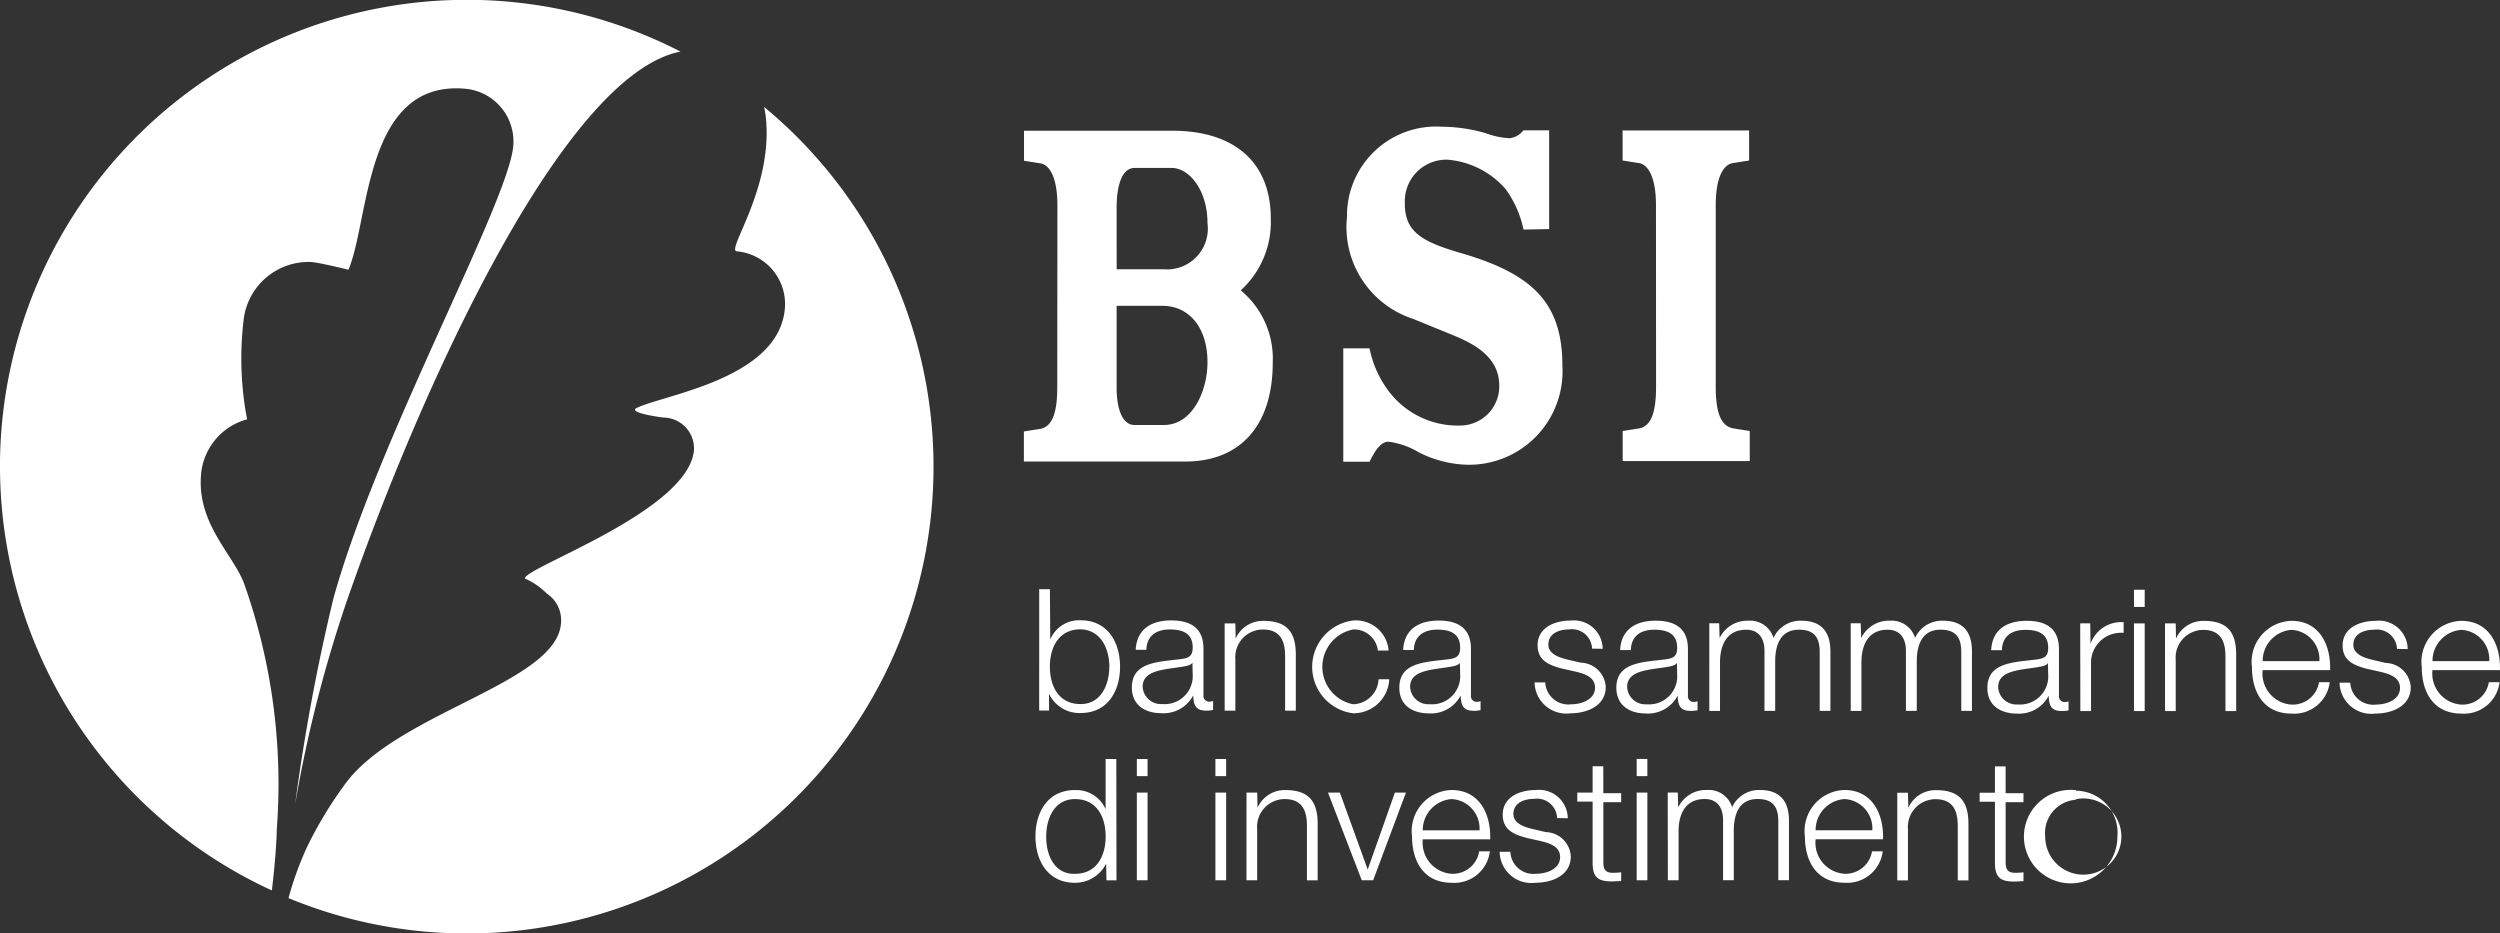 <svg xmlns="http://www.w3.org/2000/svg" width="74.889" height="27.959" viewBox="0 0 74.889 27.959">
  <rect x="0" y="0" width="74.889" height="27.959" fill="#333333" stroke="none"/>
  <path id="logo-bsi-bianco" d="M283.449,375.373a.932.932,0,0,1,.865-.936.883.883,0,0,1,.835.936Zm2.02.27c.025-.738-.311-1.476-1.156-1.476a1.229,1.229,0,0,0-1.185,1.389c0,.748.351,1.389,1.185,1.389a1.073,1.073,0,0,0,1.145-.941h-.321a.8.8,0,0,1-.824.672.931.931,0,0,1-.865-1.033Zm-2.763-.631a.861.861,0,0,0-.962-.845c-.463,0-.987.2-.987.738,0,.448.316.59.733.7l.412.092c.29.071.574.173.574.478,0,.366-.417.5-.717.5a.692.692,0,0,1-.774-.657h-.32a.951.951,0,0,0,1.078.926c.489,0,1.054-.219,1.054-.789a.769.769,0,0,0-.748-.727l-.427-.1c-.218-.056-.544-.158-.544-.443,0-.341.336-.453.621-.453a.605.605,0,0,1,.687.575Zm-4.344.361a.932.932,0,0,1,.865-.936.883.883,0,0,1,.834.936Zm2.02.27c.025-.738-.31-1.476-1.155-1.476a1.228,1.228,0,0,0-1.186,1.389c0,.748.35,1.389,1.186,1.389a1.072,1.072,0,0,0,1.144-.941h-.321a.8.8,0,0,1-.824.672.931.931,0,0,1-.865-1.033Zm-4.945,1.226h.32v-1.531a.829.829,0,0,1,.824-.9c.519,0,.666.341.666.794v1.638h.321V375.18c0-.626-.224-1.012-.962-1.012a.891.891,0,0,0-.84.529l-.01-.453h-.32Zm-.93-3.119h.321v-.514h-.321Zm0,3.119h.321v-2.625h-.321Zm-1.607,0h.32v-1.4a.9.9,0,0,1,.977-.942v-.32a.971.971,0,0,0-.992.651l-.009-.616h-.3Zm-2.35-1.822c.01-.427.305-.61.7-.61.376,0,.687.107.687.539,0,.29-.148.326-.412.356-.692.081-1.41.107-1.41.845,0,.529.4.768.881.768a1,1,0,0,0,.956-.535c.01.275.061.458.386.458a.871.871,0,0,0,.209-.02v-.27a.3.3,0,0,1-.1.021.171.171,0,0,1-.188-.194v-1.394c0-.7-.5-.845-.967-.845-.6,0-1.033.265-1.063.88Zm1.389.8a.844.844,0,0,1-.916.824.547.547,0,0,1-.585-.519c0-.514.676-.509,1.221-.605.087-.015.229-.041.269-.117Zm-5.917,1.018h.32V375.4c.005-.549.23-.967.784-.967.407,0,.555.3.549.651v1.78H268v-1.485c0-.489.158-.947.712-.947.458,0,.621.234.621.666v1.766h.32v-1.78c0-.621-.295-.921-.869-.921a.888.888,0,0,0-.835.514.73.73,0,0,0-.753-.514.917.917,0,0,0-.86.519l-.015-.443h-.3Zm-4.237,0h.321V375.4c.005-.549.229-.967.783-.967.407,0,.555.3.549.651v1.78h.321v-1.485c0-.489.158-.947.712-.947.458,0,.621.234.621.666v1.766h.321v-1.78c0-.621-.3-.921-.871-.921a.887.887,0,0,0-.834.514.73.73,0,0,0-.753-.514.917.917,0,0,0-.86.519l-.015-.443h-.295Zm-2.349-1.822c.01-.427.3-.61.7-.61.376,0,.687.107.687.539,0,.29-.147.326-.412.356-.692.081-1.41.107-1.41.845,0,.529.4.768.88.768a1,1,0,0,0,.957-.535c.009.275.06.458.386.458a.876.876,0,0,0,.209-.02v-.27a.3.3,0,0,1-.1.021.171.171,0,0,1-.188-.194v-1.394c0-.7-.5-.845-.967-.845-.6,0-1.033.265-1.064.88Zm1.389.8a.844.844,0,0,1-.916.824.547.547,0,0,1-.585-.519c0-.514.677-.509,1.221-.605.087-.015.23-.041.27-.117Zm-2.234-.839a.861.861,0,0,0-.962-.845c-.463,0-.987.2-.987.738,0,.448.315.59.733.7l.412.092c.29.071.575.173.575.478,0,.366-.417.5-.717.5a.692.692,0,0,1-.774-.657h-.32a.951.951,0,0,0,1.079.926c.488,0,1.053-.219,1.053-.789a.769.769,0,0,0-.748-.727l-.427-.1c-.219-.056-.544-.158-.544-.443,0-.341.335-.453.621-.453a.6.6,0,0,1,.687.575Zm-5.656.036c.01-.427.305-.61.7-.61.376,0,.687.107.687.539,0,.29-.147.326-.412.356-.692.081-1.41.107-1.41.845,0,.529.4.768.881.768a1,1,0,0,0,.956-.535c.011.275.061.458.387.458a.873.873,0,0,0,.209-.02v-.27a.3.3,0,0,1-.1.021.171.171,0,0,1-.188-.194v-1.394c0-.7-.5-.845-.967-.845-.6,0-1.033.265-1.064.88Zm1.389.8a.844.844,0,0,1-.916.824.546.546,0,0,1-.585-.519c0-.514.676-.509,1.221-.605.087-.015.229-.041.27-.117Zm-2.146-.783a.982.982,0,0,0-1.064-.9,1.4,1.4,0,0,0,0,2.778,1.069,1.069,0,0,0,1.084-1.018h-.32a.783.783,0,0,1-.764.748,1.141,1.141,0,0,1,0-2.239.714.714,0,0,1,.743.631Zm-4.91,1.8h.32v-1.531a.829.829,0,0,1,.824-.9c.519,0,.666.341.666.794v1.638h.321V375.18c0-.626-.224-1.012-.962-1.012a.891.891,0,0,0-.84.529l-.01-.453h-.32Zm-2.345-1.822c.01-.427.305-.61.7-.61.376,0,.687.107.687.539,0,.29-.148.326-.412.356-.692.081-1.41.107-1.41.845,0,.529.4.768.881.768a1,1,0,0,0,.957-.535c.009.275.061.458.386.458a.875.875,0,0,0,.209-.02v-.27a.307.307,0,0,1-.1.021.171.171,0,0,1-.188-.194v-1.394c0-.7-.5-.845-.967-.845-.6,0-1.033.265-1.063.88Zm1.389.8a.843.843,0,0,1-.916.824.547.547,0,0,1-.585-.519c0-.514.677-.509,1.221-.605.087-.015.229-.041.27-.117Zm-4.6,1.018h.295v-.5a1.008,1.008,0,0,0,.947.575c.8,0,1.18-.646,1.18-1.389s-.382-1.389-1.18-1.389a.936.936,0,0,0-.911.575l-.01-1.506h-.321Zm2.1-1.313c0,.544-.249,1.12-.86,1.12-.682,0-.92-.575-.92-1.12s.239-1.119.92-1.119C243.565,374.437,243.815,375.012,243.815,375.556Zm28.956,3.969a1.141,1.141,0,1,1-.921,1.119A1,1,0,0,1,272.771,379.525Zm0-.27a1.4,1.4,0,1,0,1.242,1.389A1.257,1.257,0,0,0,272.771,379.255Zm-2.106-.712h-.32v.789h-.458v.27h.458v1.8c-.005.448.142.59.57.59.1,0,.188-.01.285-.01V381.7a2.449,2.449,0,0,1-.275.015c-.229-.015-.26-.138-.26-.346V379.6h.534v-.27h-.534Zm-3.246,3.414h.32v-1.532a.83.83,0,0,1,.825-.9c.519,0,.667.341.667.794v1.639h.32v-1.69c0-.626-.224-1.013-.962-1.013a.889.889,0,0,0-.839.529l-.011-.453h-.32Zm-2.446-1.5a.931.931,0,0,1,.865-.936.882.882,0,0,1,.834.936Zm2.02.269c.025-.738-.311-1.476-1.155-1.476a1.229,1.229,0,0,0-1.186,1.389c0,.748.352,1.389,1.186,1.389a1.073,1.073,0,0,0,1.145-.941h-.321a.8.8,0,0,1-.824.672.931.931,0,0,1-.865-1.033Zm-6.446,1.227h.321v-1.466c0-.55.228-.967.783-.967.408,0,.555.3.55.651v1.781h.321v-1.486c0-.488.158-.946.712-.946.458,0,.621.234.621.666v1.766h.32v-1.781c0-.621-.3-.921-.87-.921a.887.887,0,0,0-.834.514.73.73,0,0,0-.753-.514.916.916,0,0,0-.86.519l-.015-.443h-.3Zm-.934-3.119h.32v-.514h-.32Zm0,3.119h.32v-2.626h-.32Zm-1-3.414h-.32v.789h-.459v.27h.459v1.8c-.006.448.142.59.57.59.1,0,.188-.01.285-.01V381.7a2.456,2.456,0,0,1-.275.015c-.229-.015-.259-.138-.259-.346V379.6h.534v-.27h-.534Zm-1.064,1.557a.86.86,0,0,0-.962-.845c-.463,0-.987.2-.987.738,0,.448.315.59.732.7l.412.092c.29.071.575.173.575.478,0,.366-.417.5-.717.5a.691.691,0,0,1-.773-.657h-.321a.951.951,0,0,0,1.078.926c.489,0,1.053-.219,1.053-.789a.769.769,0,0,0-.748-.728l-.427-.1c-.219-.056-.544-.158-.544-.443,0-.341.336-.453.621-.453a.6.6,0,0,1,.687.575Zm-4.344.362a.931.931,0,0,1,.865-.936.882.882,0,0,1,.835.936Zm2.02.269c.026-.738-.311-1.476-1.155-1.476a1.229,1.229,0,0,0-1.186,1.389c0,.748.351,1.389,1.186,1.389a1.072,1.072,0,0,0,1.145-.941h-.32a.8.8,0,0,1-.824.672.931.931,0,0,1-.865-1.033Zm-3.847,1.227h.341l.982-2.626h-.331l-.814,2.305-.834-2.305h-.356Zm-3.454,0h.32v-1.532a.829.829,0,0,1,.825-.9c.518,0,.666.341.666.794v1.639h.321v-1.69c0-.626-.224-1.013-.962-1.013a.89.89,0,0,0-.839.529l-.01-.453h-.32Zm-.93-3.119h.321v-.514h-.321Zm0,3.119h.321v-2.626h-.321Zm-2.354-3.119h.321v-.514h-.321Zm0,3.119h.321v-2.626h-.321Zm-.615-3.633h-.32v1.506a.96.96,0,0,0-.921-.575c-.8,0-1.181.646-1.181,1.389s.382,1.389,1.181,1.389a1.04,1.04,0,0,0,.936-.575l.01.5h.3Zm-2.1,2.32c0-.544.249-1.119.86-1.119.682,0,.921.575.921,1.119s-.239,1.12-.921,1.12C242.171,381.764,241.922,381.189,241.922,380.645Zm18.266-18.913c0-.738-.188-1.193-.5-1.256l-.5-.079v-.9h3.79v.9l-.5.079c-.314.063-.5.518-.5,1.256v5.433c0,.722.126,1.177.519,1.256l.5.079v.9h-3.806v-.9l.5-.079c.376-.078.5-.534.5-1.256Zm-3.2.719v-2.957h-.771a.61.61,0,0,1-.424.236,2.493,2.493,0,0,1-.724-.157,4.8,4.8,0,0,0-1.306-.188,2.668,2.668,0,0,0-2.831,2.705,2.891,2.891,0,0,0,1.982,3.052l1.226.5c.519.221,1.353.6,1.353,1.494a1.175,1.175,0,0,1-1.148,1.2,2.593,2.593,0,0,1-2.249-1.149,3.123,3.123,0,0,1-.488-1.164h-.787V369.4h.787c.142-.283.315-.6.566-.6a2.359,2.359,0,0,1,.9.314,3.39,3.39,0,0,0,1.479.377,2.8,2.8,0,0,0,2.831-2.972c0-1.888-.912-2.737-2.973-3.35-1.2-.346-1.761-.629-1.746-1.526a1.243,1.243,0,0,1,1.29-1.29,2.589,2.589,0,0,1,1.73.881,3.177,3.177,0,0,1,.535,1.211ZM244.566,368.3c-.331,0-.535-.409-.535-1.132v-2.438H245.4c.833,0,1.353.692,1.353,1.683,0,.881-.457,1.887-1.306,1.887Zm-.535-6.5c0-.771.2-1.2.535-1.2h1.117c.519,0,1.07.66,1.07,1.652a1.223,1.223,0,0,1-1.306,1.384h-1.415Zm-1.778,5.359c0,.722-.126,1.177-.5,1.256l-.5.079v.9h4.844c1.573,0,2.611-1.007,2.611-2.972a2.651,2.651,0,0,0-.959-2.155,2.761,2.761,0,0,0,.9-2.155c0-1.62-1.021-2.627-2.957-2.627h-4.435v.9l.5.079c.315.063.5.519.5,1.258Zm-31.672,2.384a13.985,13.985,0,0,1,20.385-12.429c-3.577.706-7.881,10.358-10,16.475a39.322,39.322,0,0,0-1.544,6.078,59.794,59.794,0,0,1,1.14-6.141c1.3-4.745,5.246-11.88,5.395-13.581a1.586,1.586,0,0,0-1.442-1.718c-3.02-.264-2.857,3.912-3.495,5.423,0,0-.83-.208-1.107-.232a1.958,1.958,0,0,0-2.029,1.7,9.694,9.694,0,0,0,.1,3.012,1.875,1.875,0,0,0-1.379,1.646c-.127,1.456.921,2.357,1.277,3.24a17.984,17.984,0,0,1,.993,7.371c-.014.561-.074,1.219-.149,1.856A13.982,13.982,0,0,1,210.582,369.548Zm22.89-10.771a13.982,13.982,0,0,1-14.247,23.7,9.862,9.862,0,0,1,.538-1.493,11.96,11.96,0,0,1,1.148-1.91c1.556-2.164,6.4-3.041,6.479-4.859a.951.951,0,0,0-.427-.86,2.1,2.1,0,0,0-.656-.451c-.038-.322,4.855-1.995,5.062-3.82a.923.923,0,0,0-.869-1c-.09,0-1.142-.147-.84-.292.834-.4,4.251-.873,4.434-2.972a1.586,1.586,0,0,0-1.442-1.718c-.313-.027,1.012-1.785.888-3.821A3.236,3.236,0,0,0,233.472,358.777Z" transform="translate(-210.582 -355.569)" fill="#fff" fill-rule="evenodd"/>
</svg>

